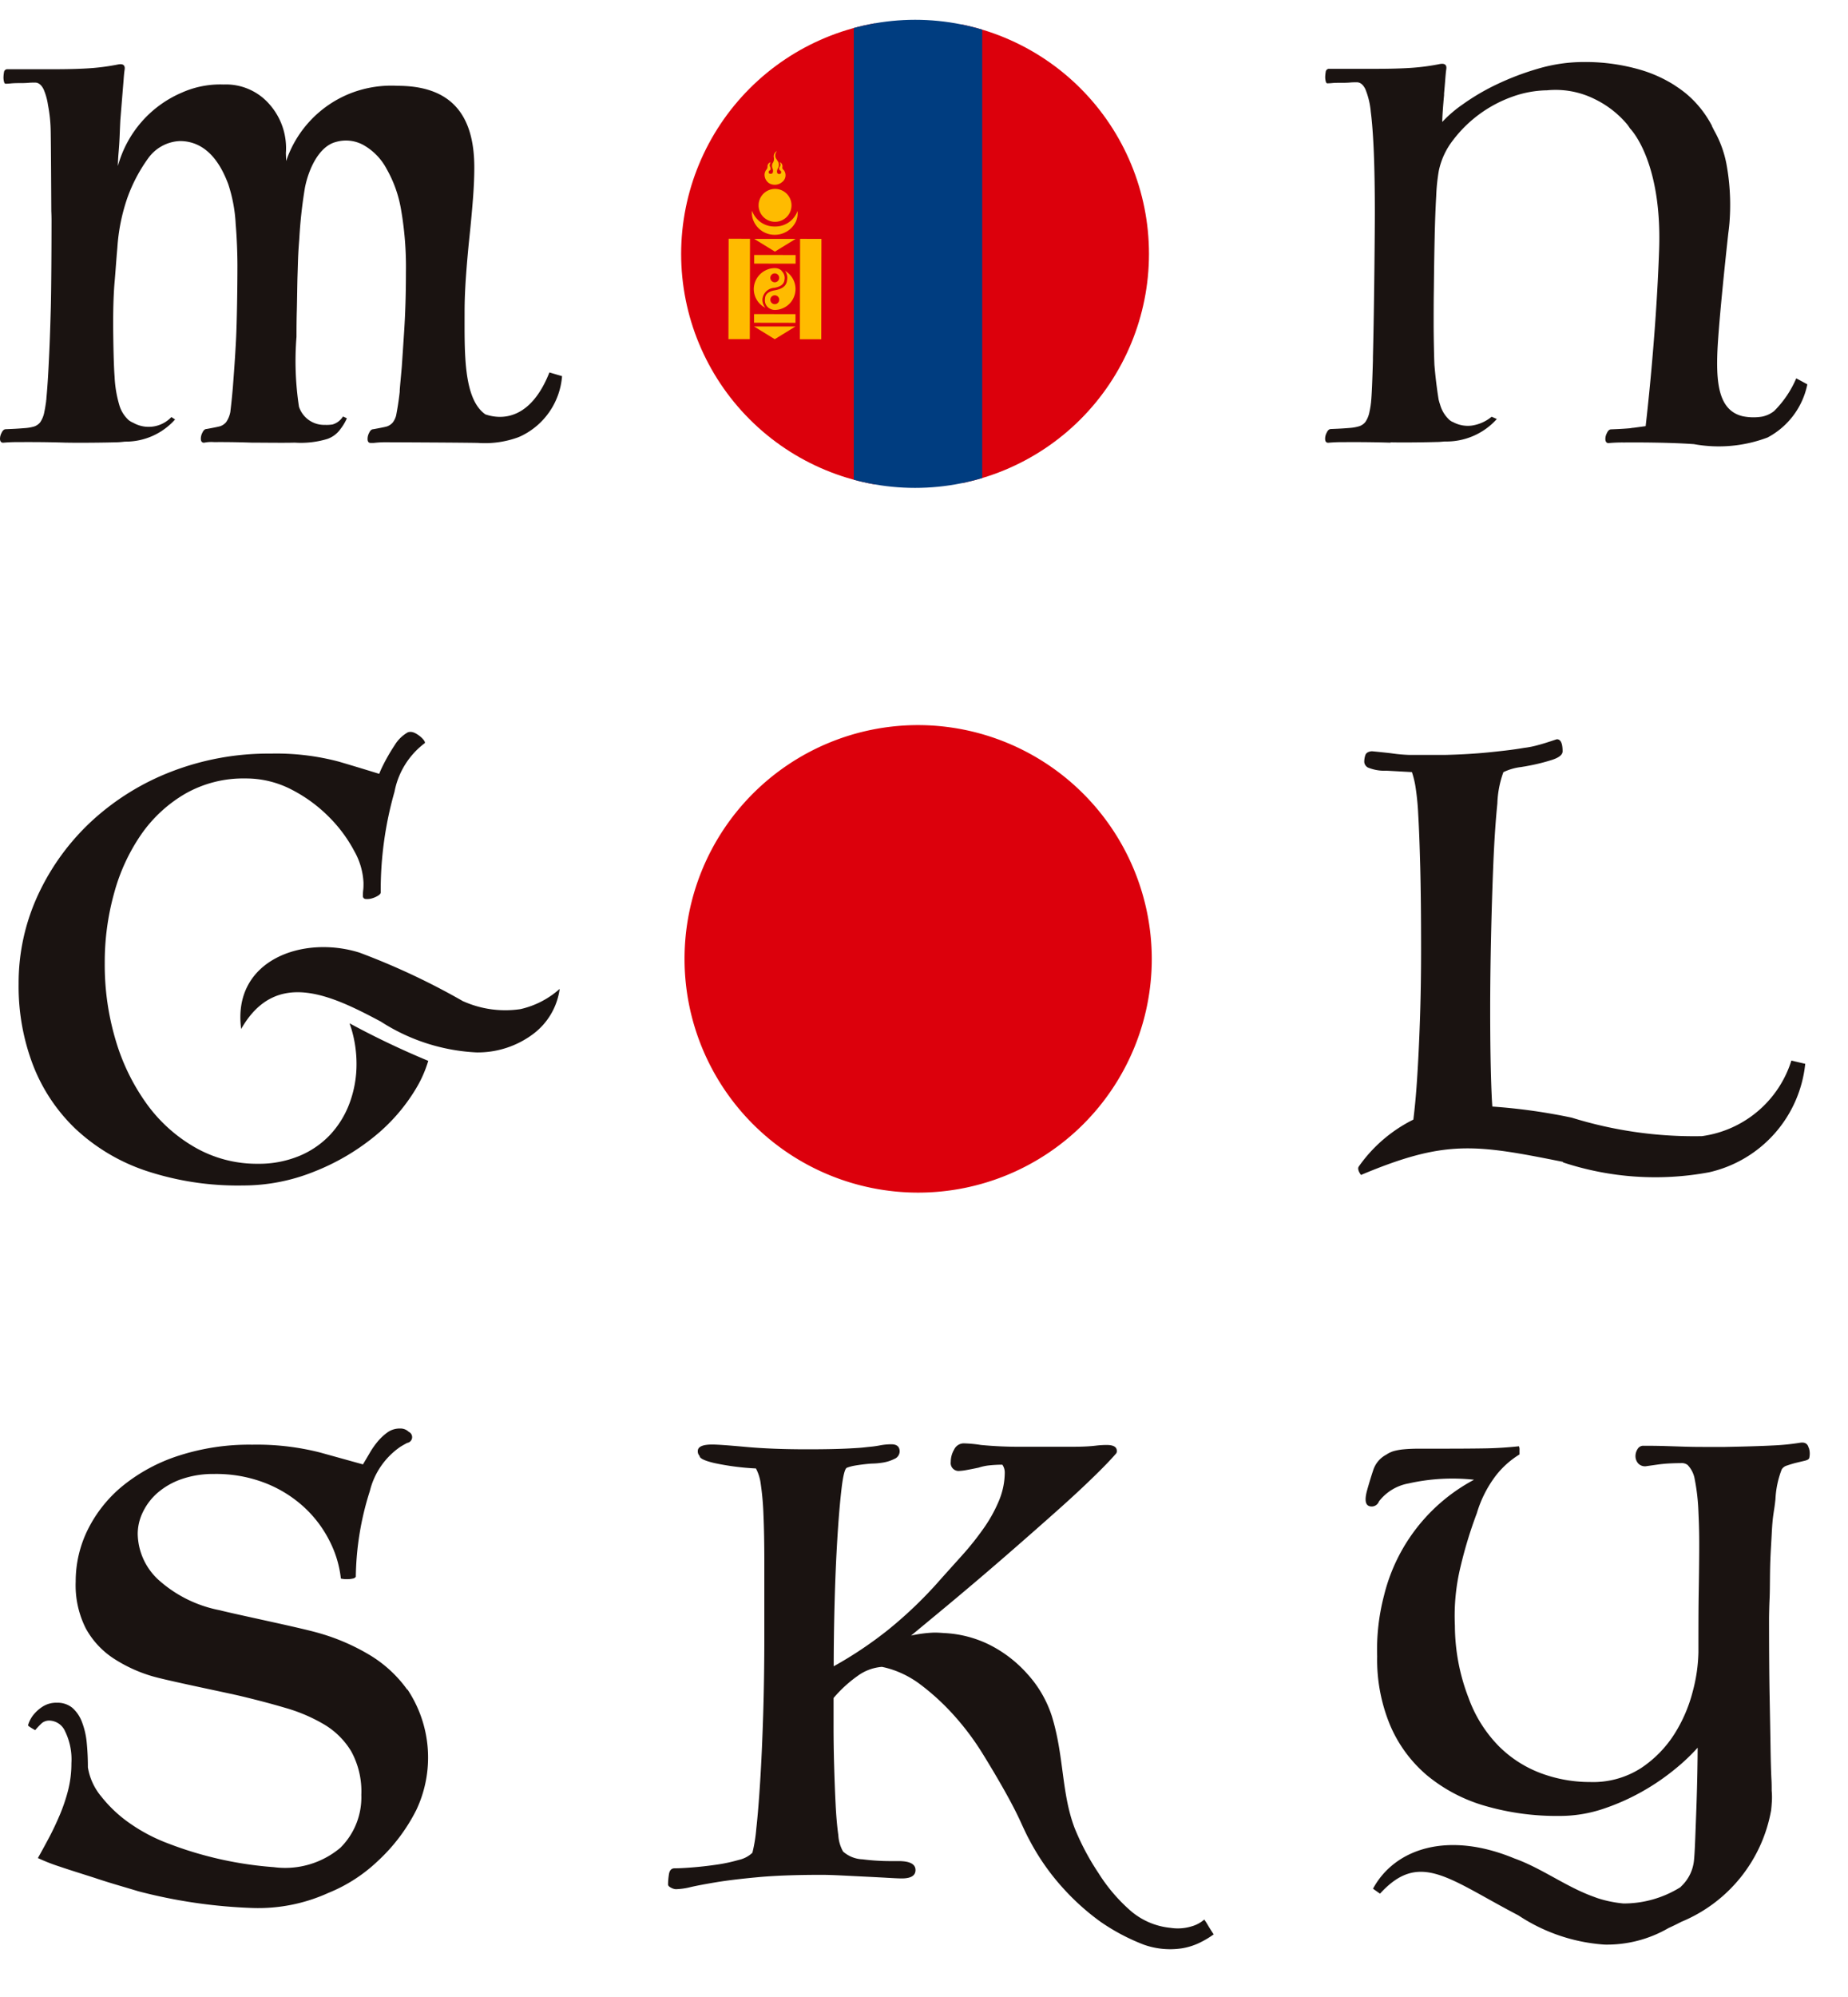 <svg id="グループ_26867" data-name="グループ 26867" xmlns="http://www.w3.org/2000/svg" xmlns:xlink="http://www.w3.org/1999/xlink" width="50" height="54" viewBox="0 0 50 54">
  <defs>
    <clipPath id="clip-path">
      <rect id="長方形_765" data-name="長方形 765" width="50" height="53.933" fill="none"/>
    </clipPath>
    <clipPath id="clip-path-2">
      <path id="パス_27602" data-name="パス 27602" d="M86.523,8.84a6.329,6.329,0,1,0,6.329-6.329A6.336,6.336,0,0,0,86.523,8.84" transform="translate(-86.523 -2.511)" fill="none"/>
    </clipPath>
    <clipPath id="clip-path-3">
      <rect id="長方形_773" data-name="長方形 773" width="49" height="52.933" fill="none"/>
    </clipPath>
  </defs>
  <g id="グループ_26859" data-name="グループ 26859" transform="translate(0 0.067)">
    <g id="グループ_26858" data-name="グループ 26858" clip-path="url(#clip-path)">
      <path id="パス_27587" data-name="パス 27587" d="M13.881,188.634a3.407,3.407,0,0,0-1.019-.937,5.694,5.694,0,0,0-1.367-.59c-.5-.146-2.224-.5-2.688-.619a3.455,3.455,0,0,1-1.667-.832,1.725,1.725,0,0,1-.55-1.236,1.35,1.35,0,0,1,.138-.582,1.617,1.617,0,0,1,.4-.525,1.989,1.989,0,0,1,.655-.372,2.613,2.613,0,0,1,.874-.137,3.672,3.672,0,0,1,1.416.258,3.363,3.363,0,0,1,1.052.671,3.2,3.2,0,0,1,.671.913,2.929,2.929,0,0,1,.291.986.649.649,0,0,0,.178.016.6.6,0,0,0,.145-.016.115.115,0,0,0,.081-.049,7.9,7.9,0,0,1,.38-2.319,2.036,2.036,0,0,1,.833-1.2q.081-.049.178-.1a.158.158,0,0,0,.04-.3.318.318,0,0,0-.235-.089.564.564,0,0,0-.34.105,1.457,1.457,0,0,0-.267.25,2.164,2.164,0,0,0-.218.315q-.1.17-.178.3l-1.165-.323a6.94,6.94,0,0,0-1.828-.21,6.213,6.213,0,0,0-2,.3,4.675,4.675,0,0,0-1.5.808,3.592,3.592,0,0,0-.947,1.18,3.151,3.151,0,0,0-.332,1.414,2.586,2.586,0,0,0,.275,1.269,2.281,2.281,0,0,0,.736.8,3.953,3.953,0,0,0,1.044.485c.389.118,2.025.449,2.429.546s.8.2,1.189.315a4.479,4.479,0,0,1,1.044.445,2.116,2.116,0,0,1,.736.727,2.249,2.249,0,0,1,.275,1.18,1.921,1.921,0,0,1-.566,1.43,2.321,2.321,0,0,1-1.8.525,9.99,9.99,0,0,1-2.879-.648,4.618,4.618,0,0,1-1.012-.533,3.588,3.588,0,0,1-.777-.727,1.631,1.631,0,0,1-.364-.792,6.655,6.655,0,0,0-.032-.671,2.08,2.08,0,0,0-.13-.558.957.957,0,0,0-.259-.38.63.63,0,0,0-.421-.137.673.673,0,0,0-.356.089,1.017,1.017,0,0,0-.243.2.818.818,0,0,0-.138.21.576.576,0,0,0-.04.113c.011.032.194.129.194.129A1.9,1.9,0,0,1,4,189.538a.317.317,0,0,1,.226-.064.478.478,0,0,1,.4.291,1.725,1.725,0,0,1,.17.856,2.958,2.958,0,0,1-.089.735,4.686,4.686,0,0,1-.227.671q-.137.324-.291.614t-.3.549a5.141,5.141,0,0,0,.6.234c.269.092.621.2.967.312.395.133.744.228,1.151.352a14.083,14.083,0,0,0,3.091.452,4.584,4.584,0,0,0,2.049-.407,4.238,4.238,0,0,0,1.337-.861,4.84,4.84,0,0,0,1.044-1.382,3.318,3.318,0,0,0-.238-3.257" transform="translate(-2.864 -143.014)" fill="#1a1311"/>
      <path id="パス_27588" data-name="パス 27588" d="M99.381,196.327a.868.868,0,0,1-.335.184,1.266,1.266,0,0,1-.581.044,1.937,1.937,0,0,1-1.108-.485,4.586,4.586,0,0,1-.841-.994,6.741,6.741,0,0,1-.647-1.22c-.362-.957-.28-1.929-.615-3.023A3.112,3.112,0,0,0,94.6,189.7a3.438,3.438,0,0,0-1.068-.816,3.093,3.093,0,0,0-1.186-.3c-.089-.006-.178-.013-.271-.013a3.448,3.448,0,0,0-.631.081l.761-.63q.469-.388,1.011-.848t1.125-.97q.583-.509,1.1-.97t.931-.864q.412-.4.623-.646a.1.1,0,0,0,.016-.065c0-.108-.092-.161-.275-.161a2.52,2.52,0,0,0-.275.016c-.087.011-.181.019-.283.024s-.208.008-.316.008H94.484a10.875,10.875,0,0,1-1.149-.048,3.422,3.422,0,0,0-.472-.044.291.291,0,0,0-.256.172.649.649,0,0,0-.089.331.214.214,0,0,0,.243.242,1.326,1.326,0,0,0,.186-.024q.137-.024.324-.064a1.477,1.477,0,0,1,.243-.056,3.531,3.531,0,0,1,.4-.024.373.373,0,0,1,.065.21,2,2,0,0,1-.162.776,3.864,3.864,0,0,1-.421.751,7.724,7.724,0,0,1-.558.7l-.574.638a11.433,11.433,0,0,1-1.44,1.39,10.626,10.626,0,0,1-1.473.986q0-.776.024-1.7t.073-1.729q.049-.808.113-1.357t.146-.582a1.133,1.133,0,0,1,.21-.057c.086-.016.3-.046.461-.056a2.009,2.009,0,0,0,.279-.023,1.091,1.091,0,0,0,.34-.105.222.222,0,0,0,.138-.2q0-.194-.227-.194a1.7,1.7,0,0,0-.316.032,2.854,2.854,0,0,1-.3.04c-.189.021-.205.024-.5.04s-.682.024-1.157.024q-.955,0-1.667-.065t-.906-.064q-.389,0-.388.178a.174.174,0,0,0,.048.129q0,.1.4.194a6.987,6.987,0,0,0,1.125.146,1.212,1.212,0,0,1,.13.42,7.415,7.415,0,0,1,.073.824q.024.533.024,1.333v1.932q0,1.163-.032,2.174t-.081,1.786q-.049.776-.105,1.277a4.077,4.077,0,0,1-.105.646.783.783,0,0,1-.372.194,4.415,4.415,0,0,1-.607.129q-.332.048-.648.073t-.477.024q-.129,0-.154.161a1.9,1.9,0,0,0-.024.275c0,.032.027.062.081.089a.312.312,0,0,0,.129.04,1.849,1.849,0,0,0,.4-.057q.243-.056.68-.129t1.125-.137q.688-.065,1.74-.065.194,0,.526.016l.663.033q.332.016.607.032t.372.016q.372,0,.372-.226,0-.242-.453-.243h-.227a5.94,5.94,0,0,1-.753-.048.84.84,0,0,1-.526-.21,1.009,1.009,0,0,1-.129-.444q-.049-.347-.073-.824t-.04-1.042q-.017-.565-.016-1.131v-.711a3.494,3.494,0,0,1,.655-.6,1.28,1.28,0,0,1,.655-.242,2.492,2.492,0,0,1,.277.074,2.664,2.664,0,0,1,.759.4,6.364,6.364,0,0,1,.914.84,7.219,7.219,0,0,1,.769,1.026q.34.55.607,1.026t.429.832q.162.356.227.469a6.241,6.241,0,0,0,.94,1.341,6.39,6.39,0,0,0,1,.891,5.544,5.544,0,0,0,1.165.614,2.127,2.127,0,0,0,1.014.1,1.738,1.738,0,0,0,.547-.18,2.362,2.362,0,0,0,.327-.2c-.032-.044-.13-.2-.172-.273s-.086-.131-.086-.131" transform="translate(-66.794 -144.492)" fill="#1a1311"/>
      <path id="パス_27589" data-name="パス 27589" d="M185.456,183.5c-.027-.113-.105-.159-.235-.137a6.386,6.386,0,0,1-.728.073q-.453.024-1.295.04h-.607q-.267,0-.51-.008l-.5-.016q-.259-.008-.6-.008a.175.175,0,0,0-.154.089.354.354,0,0,0-.057.194.3.3,0,0,0,.073.194.251.251,0,0,0,.235.073l.283-.04q.17-.024.332-.032t.3-.008a.267.267,0,0,1,.186.048.729.729,0,0,1,.194.388,5.569,5.569,0,0,1,.1.873c.022.5.027.734.016,1.623s-.016.708-.016,2.184a4.4,4.4,0,0,1-.154,1.059,4,4,0,0,1-.494,1.147,3.1,3.1,0,0,1-.9.921,2.4,2.4,0,0,1-1.384.38,3.8,3.8,0,0,1-1.319-.234,3.187,3.187,0,0,1-1.149-.735,3.6,3.6,0,0,1-.817-1.3,5.458,5.458,0,0,1-.372-1.963,5.614,5.614,0,0,1,.155-1.6,11.711,11.711,0,0,1,.439-1.438,3.163,3.163,0,0,1,.512-1.013,2.4,2.4,0,0,1,.642-.575v-.121a.192.192,0,0,0-.016-.1q-.453.049-.906.057t-1.165.008h-.615q-.243,0-.413.016a1.623,1.623,0,0,0-.283.048.744.744,0,0,0-.21.1.724.724,0,0,0-.348.412q-.089.267-.17.558-.1.372.065.42a.209.209,0,0,0,.259-.129,1.3,1.3,0,0,1,.8-.485,5.41,5.41,0,0,1,1.772-.1,4.853,4.853,0,0,0-2.435,3.128,5.779,5.779,0,0,0-.186,1.648,4.615,4.615,0,0,0,.356,1.875,3.641,3.641,0,0,0,1,1.349,4.354,4.354,0,0,0,1.554.816,6.958,6.958,0,0,0,2.023.275,3.691,3.691,0,0,0,1.189-.194,6.025,6.025,0,0,0,1.068-.477,6.181,6.181,0,0,0,.874-.6,5.344,5.344,0,0,0,.607-.574q0,.227-.008.663t-.024.905q-.017.469-.033.881t-.032.574a1.113,1.113,0,0,1-.344.722l-.028.029a2.894,2.894,0,0,1-1.54.438,3.291,3.291,0,0,1-.393-.061,3,3,0,0,1-.313-.085l-.16-.059c-.719-.271-1.362-.756-2.089-1.015-1.8-.745-3.233-.263-3.82.821l.19.134c1.071-1.174,1.851-.4,3.743.586a4.8,4.8,0,0,0,2.33.791,3.318,3.318,0,0,0,1.736-.449c.12-.054.233-.11.343-.167a4.029,4.029,0,0,0,2.432-3.027s0-.008,0-.012c.006-.051.01-.1.013-.141,0,0,0-.006,0-.008v0a1.935,1.935,0,0,0,0-.361l0,0c0-.1,0-.209-.007-.312q-.016-.331-.024-.856t-.024-1.35q-.016-.824-.016-2.166c.011-.636.019-.36.024-.991s.022-.755.049-1.283.059-.531.1-.919a2.555,2.555,0,0,1,.17-.808.245.245,0,0,1,.146-.105q.113-.04.243-.073l.234-.056c.07-.016.111-.04.121-.073a.506.506,0,0,0-.008-.267" transform="translate(-136.52 -144.417)" fill="#1a1311"/>
      <path id="パス_27590" data-name="パス 27590" d="M178.1,105.431a7.956,7.956,0,0,0,3.953.267,3.361,3.361,0,0,0,2.6-2.933l-.375-.087a2.954,2.954,0,0,1-2.421,2.043,11.149,11.149,0,0,1-3.522-.5,15.706,15.706,0,0,0-2.148-.3c-.007-.1-.014-.207-.019-.329q-.039-.884-.039-2.31,0-.884.023-1.938t.062-1.992q.039-.938.109-1.628a2.725,2.725,0,0,1,.163-.845,1.51,1.51,0,0,1,.481-.139c.14-.024.089-.014.074-.011l.1-.019a5.312,5.312,0,0,0,.66-.163q.287-.093.287-.232,0-.326-.155-.326c-.01,0-.29.1-.5.155a2.519,2.519,0,0,1-.386.078c-.311.052-.5.073-.888.114s-.817.067-1.273.077h-.931a4.227,4.227,0,0,1-.511-.046q-.349-.039-.52-.054c-.093.01-.15.044-.171.1a.561.561,0,0,0-.031.194.189.189,0,0,0,.1.147,1.172,1.172,0,0,0,.5.085l.689.038a2.406,2.406,0,0,1,.093.372,6.891,6.891,0,0,1,.078.775q.031.527.054,1.411t.023,2.248q0,1.008-.031,1.907t-.078,1.6c-.028.43-.063.788-.1,1.084a3.939,3.939,0,0,0-1.474,1.265c-.062.084.058.231.058.231,2.279-.956,3.078-.832,5.461-.354" transform="translate(-135.81 -74.066)" fill="#1a1311"/>
      <path id="パス_27591" data-name="パス 27591" d="M170.031,18.179c.384.008.957,0,1.249-.009.075,0,.149-.007.222-.014h0a1.832,1.832,0,0,0,1.413-.608l-.141-.061a1.089,1.089,0,0,1-.537.239.842.842,0,0,1-.517-.1l-.008,0h0l0,0a.536.536,0,0,1-.075-.049.882.882,0,0,1-.258-.42c-.014-.04-.027-.086-.039-.133-.016-.1-.032-.205-.048-.327-.025-.184-.047-.389-.066-.613-.012-.305-.019-.707-.021-1.041h0c0-.332,0-.672.006-1.03q.007-.713.021-1.356t.042-1.132a5.185,5.185,0,0,1,.07-.685,2.009,2.009,0,0,1,.385-.831,3.48,3.48,0,0,1,1.6-1.174,2.9,2.9,0,0,1,.945-.175,2.373,2.373,0,0,1,1.295.241,2.664,2.664,0,0,1,.873.681c.029.036.054.077.081.115v0s.864.856.783,3.263-.365,4.781-.365,4.781l-.33.045h0c-.032,0-.063.009-.1.013q-.167.014-.321.021l-.182.008c-.047,0-.085.034-.115.1a.349.349,0,0,0-.042.163q.005.112.089.108a4.125,4.125,0,0,1,.417-.016h0s.626-.007,1.272.014c.211.007.425.017.619.031a3.743,3.743,0,0,0,1.992-.18,2.1,2.1,0,0,0,1.076-1.437l-.3-.163a2.8,2.8,0,0,1-.6.886.783.783,0,0,1-.32.149,1.449,1.449,0,0,1-.525-.009c-.628-.146-.715-.831-.692-1.646.02-.716.223-2.619.3-3.316.01-.071.02-.157.029-.26h0a6.122,6.122,0,0,0-.049-1.41c-.01-.063-.02-.126-.032-.19a2.952,2.952,0,0,0-.336-.911c-.034-.071-.056-.109-.056-.109V9.62a2.857,2.857,0,0,0-.689-.862,3.1,3.1,0,0,0-.3-.219l-.024-.017v0a3.629,3.629,0,0,0-.9-.41,5.324,5.324,0,0,0-1.553-.217,4.382,4.382,0,0,0-1.245.182,7.337,7.337,0,0,0-1.133.433,6,6,0,0,0-.9.531,3.369,3.369,0,0,0-.553.475q0-.1.014-.3t.035-.426l0-.042c.012-.132.023-.26.032-.377s.019-.224.028-.28q.028-.181-.182-.14a5.934,5.934,0,0,1-.741.1q-.392.028-.994.028h-1.245a.09.09,0,0,0-.1.084.848.848,0,0,0-.014.14.446.446,0,0,0,.014.112c.009.037.023.056.042.056s.063,0,.133-.007.147-.007.231-.007.166,0,.245-.007.142-.007.189-.007q.14,0,.231.182a2.081,2.081,0,0,1,.147.608q.042.32.068.794.009.157.016.332c.017.424.026.949.027,1.565h0s0,.017,0,.045c0,.331-.015,2.472-.052,3.915,0,.028,0,.055,0,.082-.014.507-.03.916-.05,1.116,0,.022-.005.043-.008.064v.009c-.01.071-.021.137-.034.191a.715.715,0,0,1-.114.285.355.355,0,0,1-.163.112,1.192,1.192,0,0,1-.264.047q-.167.014-.321.021l-.182.008c-.047,0-.085.034-.115.1a.344.344,0,0,0-.042.163q0,.112.089.108a4.122,4.122,0,0,1,.416-.016h0s.618-.007,1.259.014h.012" transform="translate(-132.416 -6.285)" fill="#1a1311"/>
      <path id="パス_27592" data-name="パス 27592" d="M5.8,104.917a7.885,7.885,0,0,0,2.631.4,5.138,5.138,0,0,0,1.9-.364,6.141,6.141,0,0,0,1.638-.946,4.93,4.93,0,0,0,1.149-1.318,3.259,3.259,0,0,0,.327-.742,22.878,22.878,0,0,1-2.129-1.015c.016.048.033.1.048.145a3.3,3.3,0,0,1,.14.938,3.012,3.012,0,0,1-.186,1.07,2.555,2.555,0,0,1-.528.861,2.416,2.416,0,0,1-.838.574,2.856,2.856,0,0,1-1.118.21,3.366,3.366,0,0,1-1.684-.434,4.161,4.161,0,0,1-1.312-1.171,5.681,5.681,0,0,1-.846-1.721,7.115,7.115,0,0,1-.3-2.1,6.956,6.956,0,0,1,.256-1.9,5.169,5.169,0,0,1,.737-1.589,3.742,3.742,0,0,1,1.188-1.093,3.169,3.169,0,0,1,1.622-.411,2.672,2.672,0,0,1,1.25.3,4,4,0,0,1,1.017.744,3.84,3.84,0,0,1,.683.923,1.907,1.907,0,0,1,.248.852c0,.073,0,.14-.008.2s-.008.114-.008.155a.077.077,0,0,0,.078.085.446.446,0,0,0,.163-.016.648.648,0,0,0,.163-.07c.052-.031.078-.062.078-.093a9.673,9.673,0,0,1,.373-2.721,2.145,2.145,0,0,1,.8-1.3c.078-.029-.066-.169-.133-.217-.137-.1-.22-.116-.306-.09a.984.984,0,0,0-.357.349,5.1,5.1,0,0,0-.318.55c-.038.076-.071.15-.1.224-.289-.089-.65-.2-1.092-.33a6.607,6.607,0,0,0-1.848-.217,7.271,7.271,0,0,0-2.686.488,6.766,6.766,0,0,0-2.158,1.341,6.362,6.362,0,0,0-1.444,1.985,5.651,5.651,0,0,0-.528,2.419,5.95,5.95,0,0,0,.388,2.186A4.748,4.748,0,0,0,3.9,103.785a5.209,5.209,0,0,0,1.9,1.132" transform="translate(-1.858 -73.328)" fill="#1a1311"/>
      <path id="パス_27593" data-name="パス 27593" d="M36.571,121.854a19.121,19.121,0,0,0-2.812-1.32c-1.528-.479-3.447.2-3.2,2.065.932-1.631,2.418-.925,3.778-.2a5.238,5.238,0,0,0,2.592.834,2.5,2.5,0,0,0,1.533-.5,1.83,1.83,0,0,0,.715-1.218,2.372,2.372,0,0,1-1.061.547,2.784,2.784,0,0,1-1.546-.211" transform="translate(-24.034 -94.842)" fill="#1a1311"/>
      <path id="パス_27594" data-name="パス 27594" d="M13.133,17.628c-.6-.417-.563-1.675-.563-2.775,0-.292.013-.616.038-.964s.056-.705.094-1.063.069-.7.094-1.019.037-.611.037-.855c0-1.487-.681-2.209-2.08-2.209a3.047,3.047,0,0,0-1.238.191,3,3,0,0,0-1.773,1.844l-.007-.218A1.787,1.787,0,0,0,7.3,9.254a1.557,1.557,0,0,0-1.252-.546,2.546,2.546,0,0,0-1.132.221,3.023,3.023,0,0,0-1.726,1.984q0-.153.019-.374t.028-.436c.006-.15.012-.294.019-.432h0l.068-.84c.007-.084.014-.167.02-.244.009-.13.019-.224.028-.28.018-.121-.042-.168-.182-.14a5.968,5.968,0,0,1-.741.1q-.392.028-.994.028H.208a.09.09,0,0,0-.1.084.877.877,0,0,0-.014.14.456.456,0,0,0,.014.112c.009.037.023.056.042.056s.063,0,.133-.007S.431,8.67.516,8.67s.166,0,.245-.007S.9,8.656.949,8.656q.14,0,.231.182l.009.022a1.678,1.678,0,0,1,.109.4,4.075,4.075,0,0,1,.074.728c.007.42.012,1.382.016,2.144q.006.129.006.266c0,.7-.006,1.823-.019,2.328-.006.234-.013.454-.02.664-.008.238-.017.464-.027.67-.018.382-.037.747-.073,1.134,0,.018,0,.036-.006.053,0,.041-.01.081-.015.121-.01.071-.022.137-.034.191a.719.719,0,0,1-.114.285.357.357,0,0,1-.163.112A1.184,1.184,0,0,1,.66,18q-.167.014-.321.021l-.182.008c-.047,0-.085.034-.115.1A.346.346,0,0,0,0,18.286c0,.074.033.11.089.108a4.157,4.157,0,0,1,.416-.016h0s.619-.007,1.262.014h.01c.384.008,1.066,0,1.357-.009.084,0,.166-.009.248-.018a1.788,1.788,0,0,0,1.355-.6l-.1-.064a.847.847,0,0,1-1.014.164l-.011-.007a.546.546,0,0,1-.129-.073.885.885,0,0,1-.258-.42A3.209,3.209,0,0,1,3.1,16.6c-.023-.28-.035-.882-.038-1.348,0-.053,0-.1,0-.153,0-.366.013-.763.038-1.044s.05-.666.075-.929a5.139,5.139,0,0,1,.271-1.353,4.285,4.285,0,0,1,.567-1.075,1.113,1.113,0,0,1,.851-.461c.838,0,1.177.82,1.307,1.152a4.068,4.068,0,0,1,.206,1.1c.032.366.047.816.047,1.115,0,.571-.013,1.506-.038,2S6.328,16.53,6.3,16.9c-.021.244-.043.457-.066.644v.007a.716.716,0,0,1-.114.285.357.357,0,0,1-.163.112c-.065.021-.366.075-.366.075-.047,0-.085.034-.115.1a.344.344,0,0,0-.042.163c0,.074.033.11.089.108a.948.948,0,0,1,.274-.016h0s.367-.007,1.013.014h0c.289,0,.866.009,1.166,0a2.464,2.464,0,0,0,.882-.1.732.732,0,0,0,.357-.272,1.362,1.362,0,0,0,.17-.285c-.01-.007-.105-.05-.105-.05A.5.5,0,0,1,9,17.9a.967.967,0,0,1-.211.012.715.715,0,0,1-.7-.492,8.2,8.2,0,0,1-.067-1.89q0-.414.009-.716c.006-.2.013-.775.019-.938s.012-.425.019-.563.016-.278.028-.417A12.605,12.605,0,0,1,8.25,11.5c.1-.511.384-1.125.842-1.239a.979.979,0,0,1,.74.083,1.6,1.6,0,0,1,.629.648,3.326,3.326,0,0,1,.389,1.093,9.06,9.06,0,0,1,.133,1.7c0,.572-.016,1.1-.047,1.582q-.035.535-.065.974c-.022.26-.046.492-.056.639l0,.037c-.014.127-.03.243-.046.347s-.035.21-.051.293a.544.544,0,0,1-.087.185.356.356,0,0,1-.163.112c-.065.021-.366.075-.366.075-.047,0-.085.034-.115.1a.344.344,0,0,0-.042.163q0,.112.089.108h.078s.157-.018.291-.018,2.2.009,2.536.018A2.618,2.618,0,0,0,14,18.255c.035-.013.068-.027.1-.042a1.963,1.963,0,0,0,1.107-1.619l-.342-.1c-.5,1.262-1.269,1.294-1.735,1.133" transform="translate(0 -6.49)" fill="#1a1311"/>
    </g>
  </g>
  <g id="グループ_26861" data-name="グループ 26861" transform="translate(18.429 0.535)">
    <g id="グループ_26860" data-name="グループ 26860" clip-path="url(#clip-path-2)">
      <rect id="長方形_766" data-name="長方形 766" width="6.133" height="13.726" transform="translate(7.599 -0.535)" fill="#dc000c"/>
      <rect id="長方形_767" data-name="長方形 767" width="5.746" height="13.726" transform="translate(-0.506 -0.535)" fill="#dc000c"/>
      <rect id="長方形_768" data-name="長方形 768" width="3.475" height="13.726" transform="translate(4.671 -0.534)" fill="#003d80"/>
      <path id="パス_27595" data-name="パス 27595" d="M97.248,24.427a.445.445,0,1,1-.445-.446.445.445,0,0,1,.445.446" transform="translate(-94.262 -19.408)" fill="#fb0"/>
      <path id="パス_27596" data-name="パス 27596" d="M97.448,19.185a.162.162,0,0,0-.08.164.193.193,0,0,1-.015.134l-.007.012a.161.161,0,0,0-.016.145.184.184,0,0,1,.016.1c-.005.036-.019.057-.059.058-.089,0-.049-.073-.049-.073s0-.007.018-.017a.053.053,0,0,0,.022-.019.1.1,0,0,0-.008-.078c-.035-.048.013-.125.013-.125a.112.112,0,0,0-.085.1h0a.139.139,0,0,1-.03.1.223.223,0,0,0-.05.133.276.276,0,0,0,.139.243.307.307,0,0,0,.337-.042.229.229,0,0,0,.05-.315s-.049-.04-.045-.073a.188.188,0,0,0,0-.071s-.024-.074-.072-.074a.1.1,0,0,1,0,.124.069.069,0,0,0,.017.1.04.04,0,0,1,.022.033s.011.062-.052.059c-.082,0-.055-.1-.055-.1a.231.231,0,0,1,.034-.078.184.184,0,0,0-.009-.155l-.058-.091a.173.173,0,0,1,.022-.188" transform="translate(-94.861 -15.633)" fill="#fb0"/>
      <path id="パス_27597" data-name="パス 27597" d="M96.135,27.184a.637.637,0,0,1-.615-.425.514.514,0,0,0,.048.292.617.617,0,0,0,.566.357.634.634,0,0,0,.573-.361.622.622,0,0,0,.044-.286.639.639,0,0,1-.616.423" transform="translate(-93.6 -21.594)" fill="#fb0"/>
      <path id="パス_27598" data-name="パス 27598" d="M96.365,30.663l.561-.344-1.121,0Z" transform="translate(-93.828 -24.394)" fill="#fb0"/>
      <path id="パス_27599" data-name="パス 27599" d="M96.345,41.783l.561-.344-1.121,0Z" transform="translate(-93.812 -33.146)" fill="#fb0"/>
      <rect id="長方形_769" data-name="長方形 769" width="2.714" height="0.578" transform="translate(1.28 8.635) rotate(-89.894)" fill="#fb0"/>
      <rect id="長方形_770" data-name="長方形 770" width="2.714" height="0.578" transform="translate(3.213 8.638) rotate(-89.894)" fill="#fb0"/>
      <rect id="長方形_771" data-name="長方形 771" width="0.234" height="1.121" transform="translate(1.976 6.593) rotate(-89.902)" fill="#fb0"/>
      <rect id="長方形_772" data-name="長方形 772" width="0.234" height="1.121" transform="translate(1.973 8.192) rotate(-89.902)" fill="#fb0"/>
      <path id="パス_27600" data-name="パス 27600" d="M96.5,34.109a.258.258,0,0,0-.182-.076.532.532,0,0,0-.217.042.575.575,0,0,0-.358.485.566.566,0,0,0,.313.546.334.334,0,0,1-.08-.234.344.344,0,0,1,.325-.307c.226-.04.25-.138.268-.186,0-.006,0-.011,0-.016a.251.251,0,0,0-.075-.252m-.186.305a.12.12,0,1,1,.121-.12.121.121,0,0,1-.121.12" transform="translate(-93.776 -27.318)" fill="#fb0"/>
      <path id="パス_27601" data-name="パス 27601" d="M97.7,34.392a.315.315,0,0,1,.05.273l0,.014c-.019.066-.054.189-.323.236s-.266.189-.27.237a.253.253,0,0,0,.087.229.293.293,0,0,0,.172.066h0a.566.566,0,0,0,.285-1.056m-.279.9a.12.12,0,1,1,.121-.12.121.121,0,0,1-.121.12" transform="translate(-94.889 -27.601)" fill="#fb0"/>
    </g>
  </g>
  <g id="グループ_26863" data-name="グループ 26863" transform="translate(0.008)">
    <g id="グループ_26862" data-name="グループ 26862" clip-path="url(#clip-path-3)">
      <path id="パス_27603" data-name="パス 27603" d="M93.2,92.166a6.321,6.321,0,1,0,6.328,6.321A6.332,6.332,0,0,0,93.2,92.166" transform="translate(-68.373 -72.559)" fill="#dc000c"/>
    </g>
  </g>
</svg>
